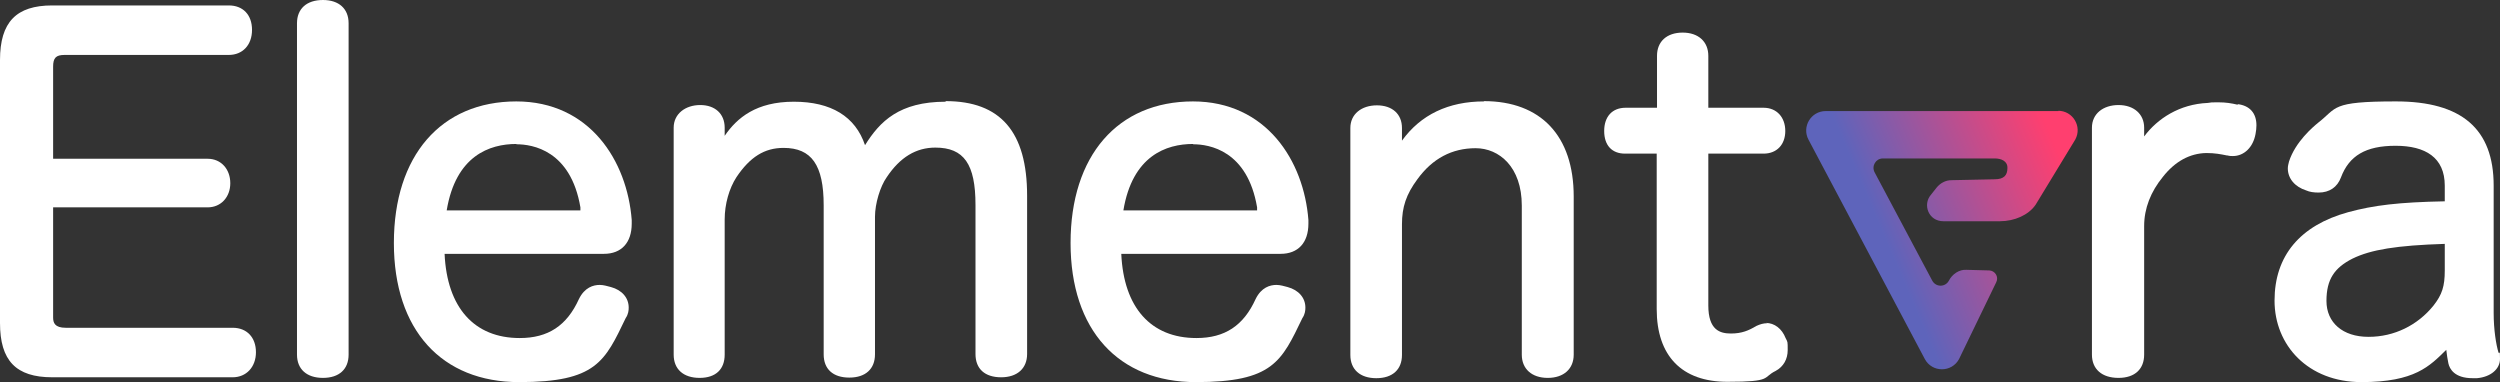 <?xml version="1.0" encoding="UTF-8"?>
<svg id="Layer_1" xmlns="http://www.w3.org/2000/svg" xmlns:xlink="http://www.w3.org/1999/xlink" version="1.1" viewBox="0 0 828.3 126.6">
  <rect x="0" y="0" width="828.3" height="126.6" fill="#333333" stroke="none"/>
  <!-- Generator: Adobe Illustrator 29.0.0, SVG Export Plug-In . SVG Version: 2.1.0 Build 186)  -->
  <defs>
    <style>
      .st0 {
        fill: url(#linear-gradient);
      }

      .st1 {
        fill: #fff;
      }
    </style>
    <linearGradient id="linear-gradient" x1="607.8" y1="-694.1" x2="691.9" y2="-658" gradientTransform="translate(0 -607.5) scale(1 -1)" gradientUnits="userSpaceOnUse">
      <stop offset=".2" stop-color="#5e64bb"/>
      <stop offset=".9" stop-color="#ff3f6f"/>
    </linearGradient>
  </defs>
  <path class="st0" d="M682,36.8h-77.1c-4.9,0-8,5.2-5.7,9.5l38.5,72.6c2.4,4.6,9,4.6,11.4,0l12.3-25.4c.9-1.8-.4-3.8-2.3-3.9l-7.5-.2c-2.4-.2-4.8,1.4-5.9,3.6-1.2,2.2-4.3,2.2-5.5,0l-19.1-35.9c-1.1-2.1.4-4.6,2.7-4.6h37.2c1.9,0,4.2.8,4.1,3.2,0,2.3-1.1,3.7-4.2,3.7l-14.4.3c-1.9,0-3.7,1-4.9,2.5l-1.9,2.4c-2.7,3.2-.8,8.7,4.2,8.7h18.7c4.9,0,9.5-2.1,11.8-5.4l13.2-21.7c2.3-4.3-.8-9.5-5.7-9.5h.1Z"/>
  <g>
    <path class="st1" d="M107,0c-5.4,0-8.6,2.9-8.6,7.7v109.8c0,4.8,3.2,7.7,8.6,7.7s8.5-2.9,8.5-7.7V7.7C115.5,2.9,112.3,0,107,0Z"/>
    <path class="st1" d="M171.1,33.6c-25,0-40.6,18-40.6,46.9s15.9,46.1,41.5,46.1,28.4-6.9,35.3-21.2c.9-1.3,1-2.6,1-3.5,0-3.2-2.2-5.8-5.9-6.8-1.2-.3-2.4-.7-3.7-.7-2.1,0-5,.8-6.9,4.7-4,8.8-10.2,12.9-19.6,12.9-15.1,0-24.1-10.1-24.9-27.9h52.8c5.8,0,9.2-3.7,9.2-10v-1.2h0c-1.5-19.6-13.9-39.3-38.3-39.3h0ZM171.1,47.8c5.3,0,18,2,21.2,20.9v1h-44.3c3-18.1,14.2-22,23.1-22h0Z"/>
    <path class="st1" d="M313.3,33.7c-15.3,0-21.8,6.5-26.7,14.4-3.2-9.5-11.2-14.4-23.6-14.4s-18.8,5.3-22.9,11.3v-2.7c0-4.6-3.2-7.5-8.1-7.5s-8.8,2.9-8.8,7.5v75.2c0,4.8,3.2,7.7,8.6,7.7s8.3-2.9,8.3-7.7v-44.8c0-5.1,1.5-10.3,3.9-14,4.5-6.7,9.3-9.7,15.6-9.7,9.3,0,13.3,5.7,13.3,19v49.4c0,4.9,3.1,7.7,8.5,7.7s8.5-2.9,8.5-7.7v-45.6c0-4.3,1.7-10,3.9-13.1,4.4-6.6,9.7-9.8,16.1-9.8,9.5,0,13.3,5.5,13.3,19v49.4c0,4.9,3.1,7.7,8.5,7.7s8.6-3,8.6-7.7v-52.5c0-21.1-8.8-31.3-27-31.3v.2h0Z"/>
    <path class="st1" d="M395.3,33.6c-25,0-40.6,18-40.6,46.9s15.9,46.1,41.5,46.1,28.4-6.9,35.3-21.2c.9-1.3,1-2.6,1-3.5,0-3.2-2.2-5.8-5.9-6.8-1.2-.3-2.4-.7-3.7-.7-2.1,0-5,.8-6.9,4.7-4,8.8-10.2,12.9-19.6,12.9-15.1,0-24.1-10.1-24.9-27.9h52.8c5.8,0,9.2-3.7,9.2-10v-1.2h0c-1.5-19.6-13.9-39.3-38.3-39.3,0,0,.1,0,.1,0ZM395.3,47.8c5.3,0,18,2,21.2,20.9v1h-44.3c3-18.1,14.2-22,23.1-22h0Z"/>
    <path class="st1" d="M491.7,33.6c-11.8,0-21,4.4-27.2,13h0v-4.2c0-4.6-3.2-7.5-8.3-7.5s-8.8,2.9-8.8,7.5v75.2c0,4.8,3.2,7.7,8.6,7.7s8.5-2.9,8.5-7.7v-43.3c0-5.7,1.4-9.9,5.1-14.9,5-6.9,11.5-10.3,19.3-10.3s15.3,6.2,15.3,19v49.4c0,4.7,3.3,7.7,8.6,7.7s8.6-3,8.6-7.7v-52.4c0-20.1-10.9-31.6-29.8-31.6h.1Z"/>
    <path class="st1" d="M585.4,107.1c-1.1,0-2.2.3-3.5.9h0c-2.5,1.5-4.8,2.5-8.4,2.5s-7.5-1.1-7.5-9.3v-50.3h18.3c4.4,0,7.2-3,7.2-7.5s-2.8-7.7-7.2-7.7h-18.3v-17.2c0-4.7-3.3-7.7-8.5-7.7s-8.5,2.9-8.5,7.7v17.2h-10.4c-4.4,0-7.1,2.9-7.1,7.7s2.6,7.5,6.9,7.5h10.5v51.5c0,15.5,8.3,24.1,23.4,24.1s11.5-1.4,16-3.6c2.6-1.4,4-3.9,4-6.9s0-2.6-.7-4c-1.2-3.1-3.7-5-6.5-5h.3Z"/>
    <path class="st1" d="M741.4,34.7c-2.1-.5-3.9-.8-6.4-.8s-2.2,0-3.5.2c-9.4.4-16.7,5.2-21.1,11.1v-2.9c0-4.5-3.4-7.5-8.5-7.5s-8.8,2.9-8.8,7.5v75.2c0,4.8,3.3,7.7,8.8,7.7s8.5-3,8.5-7.7v-42.6c0-5.9,2.2-11.4,6.2-16.3,4-5.1,8.9-7.8,14.4-7.9,2.9,0,4.8.4,6.8.8h.2c.7.2,1.3.2,1.8.2,3.7,0,6.7-2.9,7.5-7.3.2-1,.3-2,.3-2.9,0-4-2.2-6.5-6.2-7v.2h0Z"/>
    <path class="st1" d="M827.8,116.8c-.8-2.6-1.6-7.6-1.6-13.1v-42.2c0-18.8-10.6-27.9-32.4-27.9s-19.3,2.1-25.8,7.1c-1.7,1.4-7.5,6.3-9.6,12.8h0c-.2.8-.4,1.5-.4,2.3,0,3.3,2.3,6.1,6.1,7.3,1.1.5,2.5.7,4.1.7,3.6,0,6.2-1.8,7.4-5,2.7-7.2,8.2-10.5,18.1-10.5s16.3,3.9,16.3,13.2v5.2c-15.3.3-23.5,1.3-32,3.6-16,4.4-24.4,14.5-24.4,29.3s11.1,27,28.8,27,22.6-5.3,28.1-10.7c.2,1.6.4,3.2.7,4.5.4,1.8,2,4.9,8,4.9h1.5c4.5-.4,7.6-3,7.6-6.4s-.2-1.6-.4-2h0ZM784.7,111.6c-8.5,0-13.9-4.7-13.9-11.9s2.7-11,8.6-14c6.1-3,14.7-4.4,30.6-4.9v8.8c0,5.3-.9,8-3.7,11.6-5.3,6.6-13.1,10.4-21.5,10.4h0Z"/>
    <path class="st1" d="M77.1,108.6H21.8c-3.7,0-4.2-1.7-4.2-3.4v-36.5h51.2c4.4,0,7.5-3.4,7.5-8s-3-8.1-7.5-8.1H17.6v-30.5c0-2.9.9-3.9,3.8-3.9h54.4c4.6,0,7.7-3.3,7.7-8.3s-3-8.1-7.7-8.1H17.3C5.4,1.8,0,7.3,0,19.9v87.1c0,12.5,5.3,18,17.3,18h59.8c4.5,0,7.7-3.4,7.7-8.3s-3-8.1-7.7-8.1h0Z"/>
  </g>
</svg>